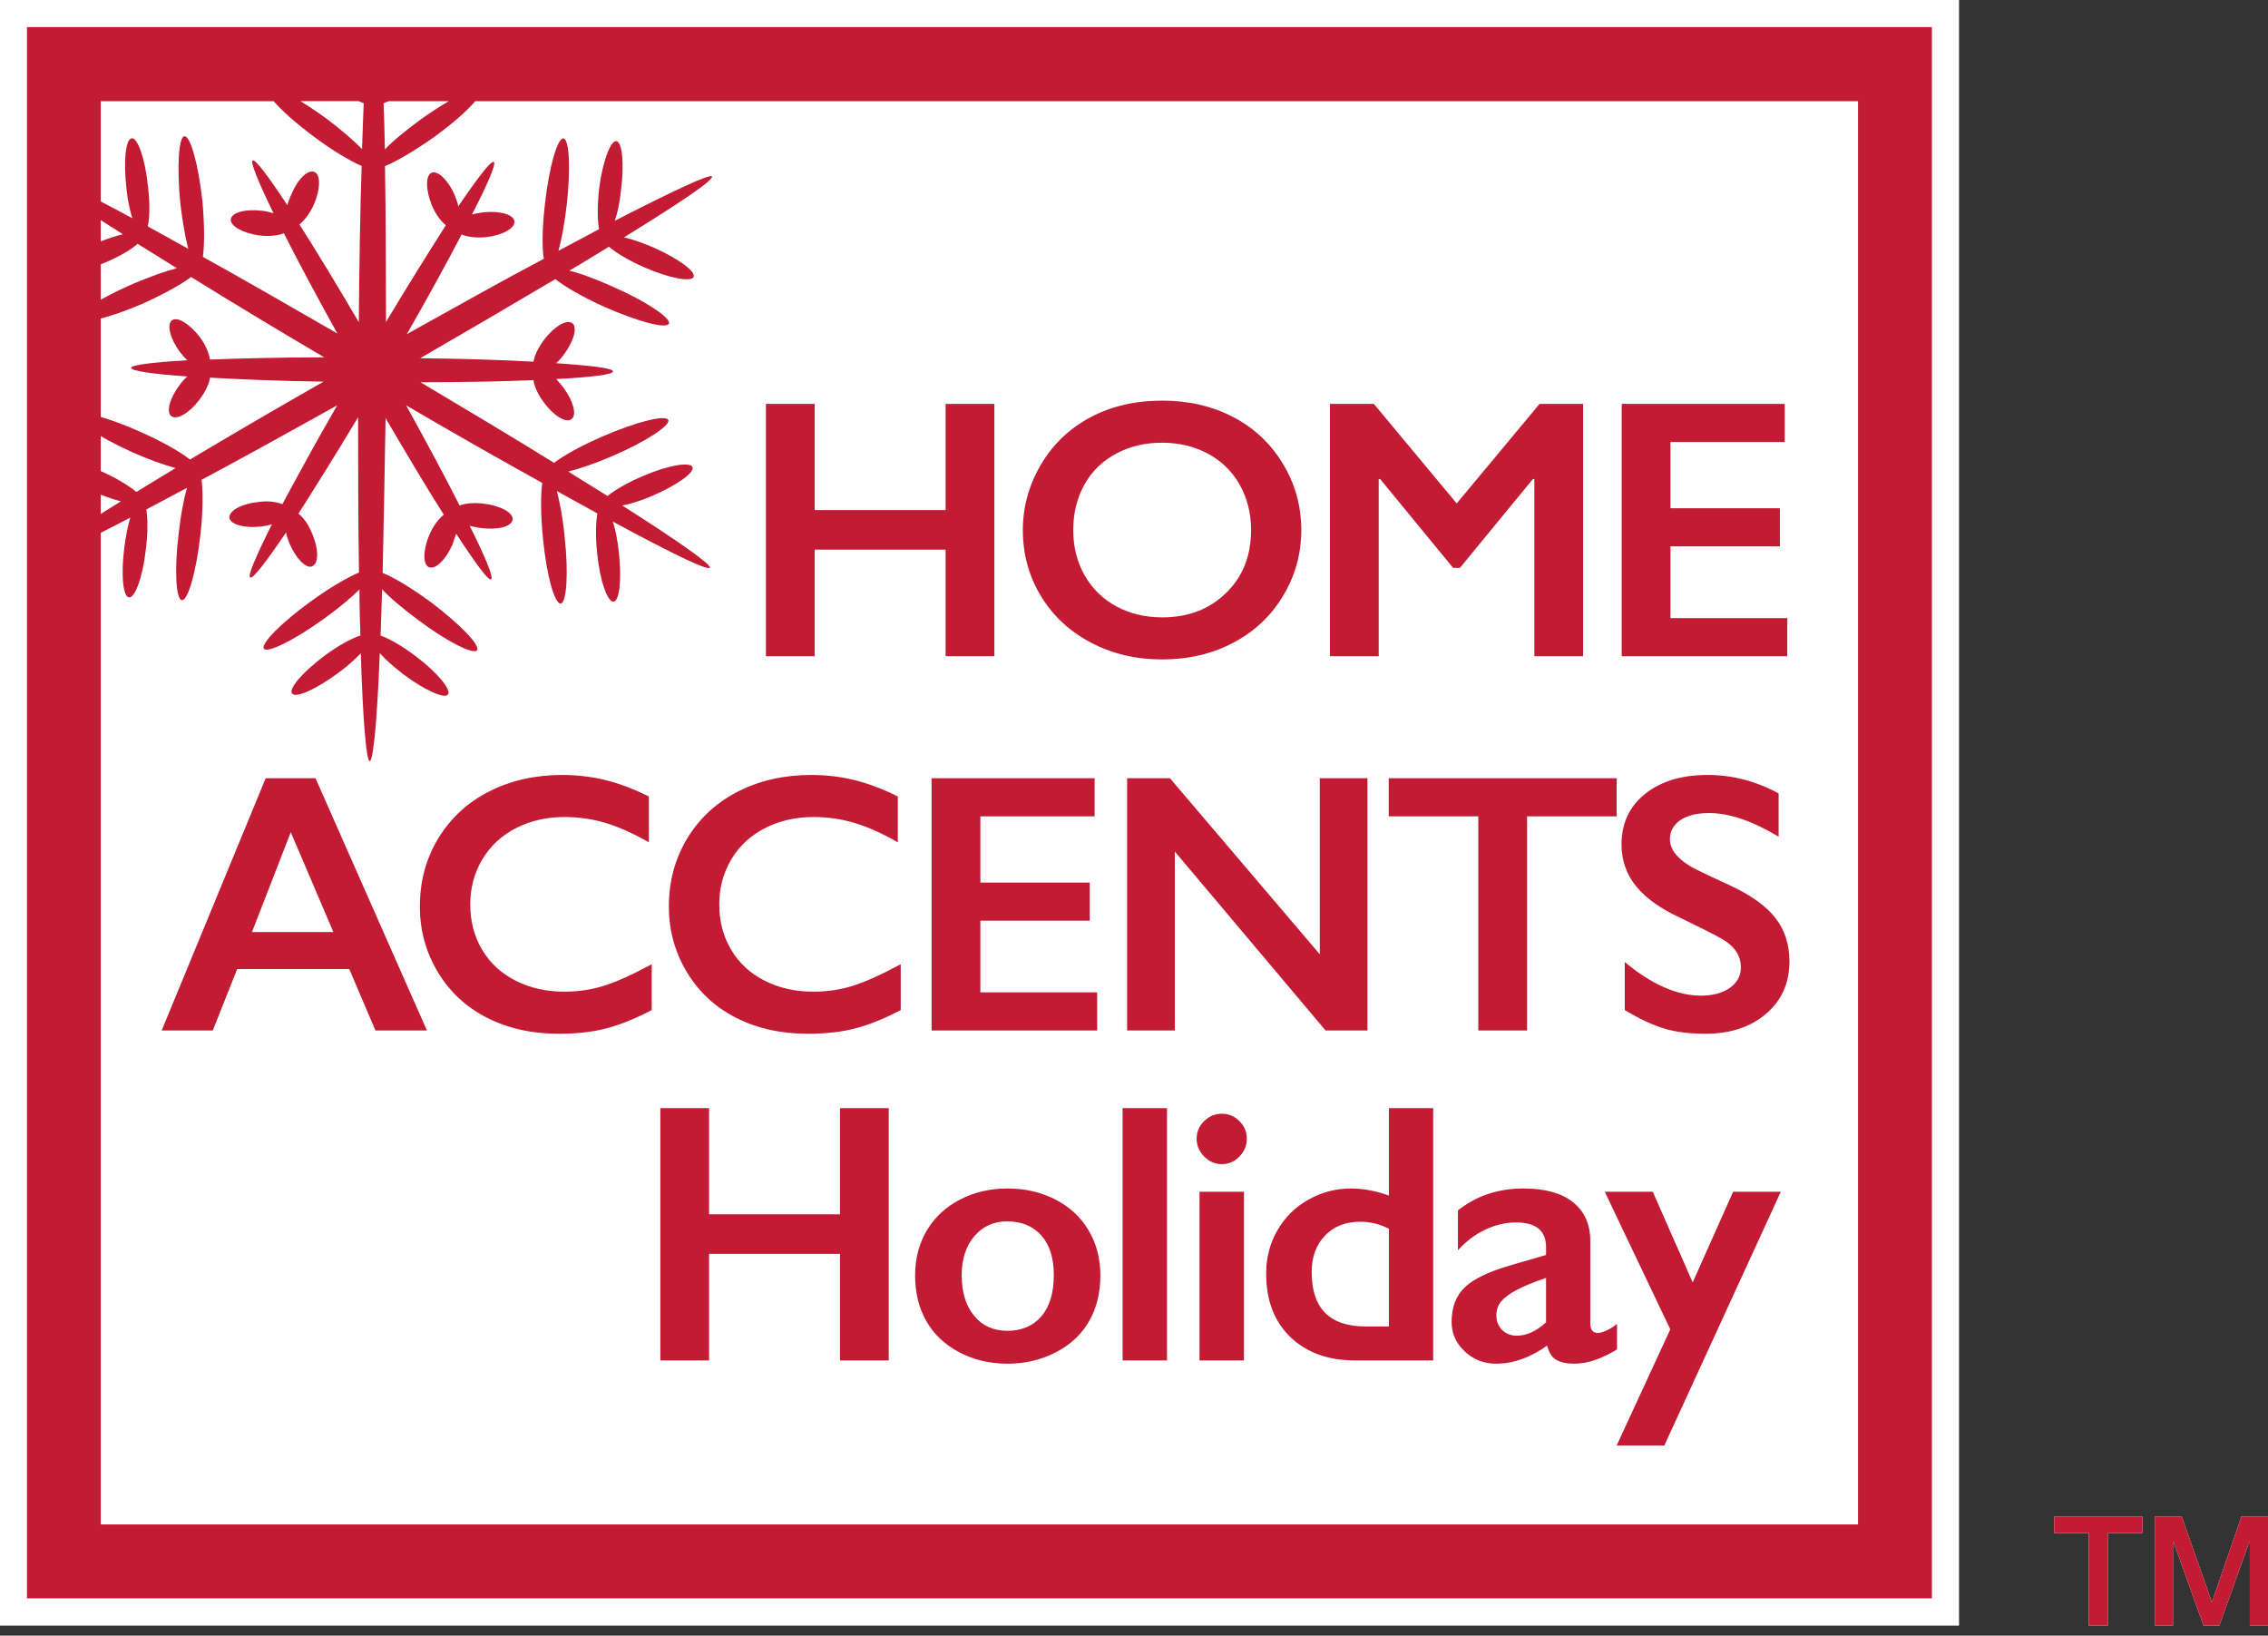 <svg width="190" height="137" viewBox="0 0 190 137" fill="none" xmlns="http://www.w3.org/2000/svg">
<rect x="0" y="0" width="190" height="137" fill="#333333" stroke="none"/>
<path d="M2.259 2.269H161.844V133.875H2.259V2.269ZM0 136.143H164.103V3.4582e-05H0V136.143Z" fill="white"/>
<path d="M10.592 15.765C10.333 13.503 10.514 11.648 11.041 11.581C11.527 11.527 12.156 13.289 12.387 15.536C12.569 16.963 12.545 18.229 12.379 18.961C13.434 19.542 14.575 20.173 15.772 20.839C15.515 19.857 15.284 18.515 15.104 17.017C14.811 13.979 14.962 11.466 15.447 11.412C15.959 11.373 16.617 13.794 16.956 16.82C17.134 18.771 17.136 20.506 16.997 21.518C20.388 23.393 24.198 25.589 28.261 27.933C26.5 24.753 24.968 21.894 23.782 19.539C23.286 19.739 22.523 19.819 21.712 19.721C20.351 19.527 19.269 18.93 19.335 18.366C19.418 17.774 20.604 17.488 21.98 17.655C22.297 17.69 22.628 17.77 22.914 17.863C21.63 15.225 20.952 13.546 21.164 13.444C21.39 13.314 22.45 14.726 24.069 17.182C24.161 16.897 24.252 16.611 24.405 16.287C24.928 15.01 25.799 14.164 26.338 14.405C26.865 14.6 26.856 15.838 26.307 17.101C25.964 17.879 25.501 18.475 25.085 18.797C26.5 21.02 28.211 23.833 30.06 26.99C30.097 22.225 30.171 17.783 30.297 13.898C29.36 13.5 27.871 12.626 26.273 11.427C24.799 10.336 23.595 9.253 22.928 8.474H8.438V16.872C9.253 17.298 10.122 17.758 11.081 18.277C10.878 17.591 10.674 16.718 10.592 15.765Z" fill="white"/>
<path d="M8.438 18.437V20.218C9.104 19.957 9.756 19.744 10.293 19.623C9.634 19.206 9.021 18.813 8.438 18.437Z" fill="white"/>
<path d="M11.421 41.204C12.425 40.587 13.533 39.917 14.704 39.208C13.73 38.939 12.446 38.487 11.07 37.871C10.078 37.422 9.182 36.961 8.438 36.529V39.456C8.44 39.457 8.442 39.458 8.442 39.458C9.76 40.041 10.811 40.696 11.421 41.204Z" fill="white"/>
<path d="M93.516 50.786C94.651 51.401 95.935 51.709 97.366 51.709C99.534 51.709 101.317 51.028 102.714 49.666C104.11 48.306 104.809 46.551 104.809 44.402C104.809 43 104.493 41.738 103.863 40.614C103.233 39.489 102.346 38.62 101.201 38.004C100.057 37.389 98.768 37.081 97.337 37.081C95.904 37.081 94.615 37.391 93.472 38.012C92.327 38.633 91.447 39.499 90.832 40.614C90.217 41.728 89.91 42.991 89.91 44.402C89.91 45.805 90.226 47.065 90.862 48.184C91.497 49.303 92.382 50.171 93.516 50.786Z" fill="white"/>
<path d="M67.969 64.908C69.168 64.908 70.344 65.044 71.494 65.317C72.643 65.59 73.884 66.052 75.215 66.709V70.551C73.914 69.805 72.712 69.265 71.607 68.932C70.503 68.6 69.351 68.433 68.15 68.433C66.648 68.433 65.291 68.743 64.082 69.364C62.871 69.984 61.932 70.859 61.26 71.988C60.59 73.117 60.254 74.372 60.254 75.753C60.254 77.166 60.587 78.432 61.253 79.551C61.919 80.671 62.856 81.535 64.066 82.145C65.277 82.756 66.637 83.061 68.15 83.061C69.31 83.061 70.417 82.894 71.471 82.561C72.524 82.228 73.853 81.628 75.457 80.762V84.603C74.085 85.32 72.825 85.828 71.674 86.13C70.525 86.434 69.184 86.585 67.652 86.585C65.422 86.585 63.431 86.141 61.677 85.253C59.922 84.366 58.542 83.088 57.539 81.419C56.536 79.751 56.034 77.923 56.034 75.936C56.034 73.809 56.551 71.897 57.585 70.203C58.618 68.509 60.04 67.203 61.85 66.285C63.661 65.368 65.701 64.908 67.969 64.908ZM64.166 33.828H68.251V42.724H79.217V33.828H83.301V54.961H79.217V46.037H68.251V54.961H64.166V33.828ZM87.187 38.942C88.184 37.238 89.562 35.913 91.316 34.971C93.07 34.028 95.088 33.556 97.367 33.556C99.555 33.556 101.524 34.008 103.273 34.911C105.023 35.813 106.417 37.113 107.456 38.813C108.495 40.513 109.015 42.375 109.015 44.402C109.015 46.379 108.508 48.213 107.494 49.9C106.48 51.59 105.089 52.901 103.319 53.834C101.549 54.768 99.555 55.233 97.337 55.233C95.149 55.233 93.158 54.759 91.369 53.811C89.579 52.863 88.184 51.56 87.187 49.9C86.188 48.242 85.689 46.41 85.689 44.402C85.689 42.466 86.188 40.646 87.187 38.942ZM110.565 65.181H114.558V86.312H111.05L98.419 71.322V86.312H94.425V65.181H98.009L110.565 79.929V65.181ZM111.416 33.828H115.093L122.035 42.164L128.977 33.828H132.623V54.961H128.539V40.122H128.418L122.307 47.563H121.732L115.621 40.122H115.5V54.961H111.416V33.828ZM135.433 68.373H127.929V86.312H123.845V68.373H116.342V65.181H135.433V68.373ZM137.823 66.49C139.143 65.436 140.888 64.908 143.057 64.908C145.114 64.908 147.096 65.422 149.002 66.451V70.082C146.813 68.76 144.871 68.1 143.178 68.1C142.15 68.1 141.345 68.3 140.765 68.698C140.185 69.097 139.896 69.629 139.896 70.294C139.896 71.09 140.434 71.828 141.514 72.502C141.816 72.705 142.981 73.268 145.008 74.196C146.742 75.013 147.992 75.922 148.759 76.919C149.525 77.917 149.909 79.118 149.909 80.519C149.909 82.335 149.256 83.799 147.95 84.913C146.644 86.029 144.953 86.585 142.875 86.585C141.524 86.585 140.361 86.436 139.388 86.139C138.415 85.842 137.324 85.329 136.114 84.603V80.58C138.372 82.456 140.5 83.393 142.496 83.393C143.495 83.393 144.302 83.177 144.917 82.743C145.533 82.308 145.84 81.734 145.84 81.018C145.84 80.041 145.306 79.243 144.235 78.628C143.349 78.145 142.204 77.564 140.803 76.889C139.139 76.133 137.896 75.25 137.073 74.242C136.251 73.234 135.841 72.063 135.841 70.733C135.841 68.957 136.502 67.544 137.823 66.49ZM135.857 33.828H149.516V37.02H139.941V42.572H149.108V45.764H139.941V51.769H149.728V54.961H135.857V33.828ZM139.429 121.071H135.436L139.928 111.344L134.438 99.819H138.46L141.804 107.412L145.192 99.819H149.185L139.429 121.071ZM130.359 113.886C130.002 113.664 129.751 113.271 129.61 112.707C128.188 113.715 126.762 114.22 125.329 114.22C124.311 114.22 123.437 113.878 122.705 113.19C121.974 112.504 121.608 111.683 121.608 110.725C121.608 109.504 121.972 108.542 122.698 107.837C123.424 107.129 124.694 106.515 126.509 105.99L129.52 105.113V104.462C129.52 103.08 128.682 102.39 127.009 102.39C126.152 102.39 125.3 102.586 124.452 102.98C123.606 103.373 122.834 103.953 122.138 104.72V101.378C123.682 100.158 125.511 99.545 127.628 99.545C129.444 99.545 130.831 99.933 131.788 100.704C132.747 101.476 133.226 102.552 133.226 103.933V110.847C133.226 111.38 133.442 111.647 133.876 111.647C134.058 111.647 134.312 111.569 134.639 111.414C134.968 111.257 135.242 111.078 135.464 110.876V113.025C134.163 113.822 132.974 114.22 131.895 114.22C131.229 114.22 130.717 114.108 130.359 113.886ZM120.064 113.947H113.53C111.27 113.947 109.462 113.297 108.107 111.996C106.751 110.695 106.072 108.92 106.072 106.67C106.072 105.34 106.387 104.13 107.018 103.041C107.648 101.952 108.515 101.096 109.62 100.476C110.724 99.856 111.915 99.545 113.197 99.545C114.185 99.545 115.239 99.743 116.358 100.136V92.814H120.064V113.947ZM103.84 96.861C103.431 97.291 102.935 97.505 102.35 97.505C101.785 97.505 101.293 97.291 100.875 96.861C100.456 96.433 100.247 95.941 100.247 95.386C100.247 94.802 100.458 94.305 100.883 93.897C101.307 93.487 101.795 93.284 102.35 93.284C102.925 93.284 103.419 93.491 103.832 93.904C104.246 94.318 104.453 94.812 104.453 95.386C104.453 95.941 104.248 96.433 103.84 96.861ZM104.21 113.947H100.489V99.819H104.21V113.947ZM97.766 113.947H94.045V92.814H97.766V113.947ZM91.293 73.924V77.116H82.128V83.121H91.914V86.312H78.043V65.181H91.703V68.373H82.128V73.924H91.293ZM91.237 110.664C90.607 111.764 89.679 112.631 88.455 113.266C87.229 113.902 85.88 114.22 84.408 114.22C82.924 114.22 81.579 113.902 80.369 113.266C79.158 112.631 78.239 111.764 77.608 110.664C76.978 109.566 76.663 108.285 76.663 106.822C76.663 105.4 76.996 104.137 77.66 103.033C78.326 101.928 79.254 101.072 80.445 100.462C81.634 99.851 82.955 99.545 84.408 99.545C85.88 99.545 87.215 99.855 88.417 100.469C89.617 101.084 90.543 101.947 91.199 103.056C91.855 104.164 92.183 105.421 92.183 106.822C92.183 108.285 91.868 109.566 91.237 110.664ZM74.454 113.947H70.369V105.023H59.403V113.947H55.319V92.814H59.403V101.709H70.369V92.814H74.454V113.947ZM54.598 84.603C53.227 85.32 51.964 85.828 50.816 86.13C49.666 86.434 48.325 86.585 46.792 86.585C44.563 86.585 42.571 86.141 40.816 85.253C39.063 84.366 37.683 83.088 36.68 81.419C35.677 79.751 35.174 77.923 35.174 75.936C35.174 73.809 35.692 71.897 36.725 70.203C37.758 68.509 39.181 67.203 40.99 66.285C42.801 65.368 44.841 64.908 47.109 64.908C48.31 64.908 49.484 65.044 50.634 65.317C51.783 65.59 53.024 66.052 54.356 66.709V70.551C53.054 69.805 51.852 69.265 50.748 68.932C49.644 68.6 48.491 68.433 47.291 68.433C45.788 68.433 44.432 68.743 43.222 69.364C42.012 69.984 41.072 70.859 40.4 71.988C39.73 73.117 39.395 74.372 39.395 75.753C39.395 77.166 39.727 78.432 40.393 79.551C41.059 80.671 41.998 81.535 43.207 82.145C44.418 82.756 45.779 83.061 47.291 83.061C48.45 83.061 49.557 82.894 50.611 82.561C51.664 82.228 52.993 81.628 54.598 80.762V84.603ZM31.455 86.312L29.261 81.169H19.868L17.825 86.312H13.544L22.258 65.181H26.431L35.766 86.312H31.455ZM36.291 11.533C34.682 12.663 33.195 13.525 32.252 13.913C32.316 17.796 32.33 22.214 32.338 26.968C34.206 23.843 35.935 21.087 37.353 18.864C36.937 18.545 36.494 17.947 36.179 17.196C35.651 15.907 35.643 14.696 36.154 14.469C36.693 14.258 37.558 15.103 38.102 16.363C38.24 16.709 38.337 16.991 38.391 17.287C40.039 14.861 41.141 13.433 41.366 13.565C41.59 13.697 40.883 15.355 39.542 17.962C39.854 17.881 40.15 17.828 40.519 17.78C41.885 17.64 43.042 17.979 43.094 18.537C43.173 19.111 42.114 19.696 40.731 19.865C39.894 19.94 39.155 19.846 38.673 19.639C37.452 21.977 35.876 24.858 34.08 27.989C38.23 25.673 42.109 23.5 45.557 21.676C45.389 20.674 45.431 18.927 45.664 16.989C46.01 13.95 46.708 11.533 47.202 11.597C47.694 11.659 47.82 14.146 47.474 17.185C47.3 18.703 47.051 20.027 46.784 21.003C47.994 20.354 49.128 19.775 50.187 19.189C50.035 18.422 50.042 17.183 50.194 15.763C50.488 13.523 51.145 11.759 51.636 11.822C52.13 11.885 52.312 13.764 52.016 16.003C51.91 16.959 51.736 17.836 51.504 18.49C56.411 15.979 59.483 14.537 59.642 14.782C59.812 15.069 57.002 16.966 52.271 19.884C52.977 20.034 53.816 20.337 54.726 20.72C56.796 21.633 58.298 22.739 58.108 23.192C57.919 23.647 56.045 23.302 53.975 22.39C52.685 21.822 51.587 21.178 51.023 20.659C49.975 21.29 48.895 21.975 47.694 22.666C48.687 22.909 49.981 23.404 51.356 24.021C54.151 25.245 56.231 26.654 56.041 27.106C55.833 27.588 53.398 26.915 50.603 25.691C48.819 24.871 47.313 24.026 46.525 23.374C43.168 25.365 39.313 27.628 35.202 30.005C38.802 30.042 42.065 30.146 44.697 30.295C44.775 29.774 45.079 29.124 45.591 28.444C46.423 27.349 47.472 26.718 47.944 27.072C48.389 27.408 48.078 28.582 47.23 29.706C47.038 29.971 46.816 30.218 46.584 30.42C49.564 30.622 51.357 30.845 51.355 31.107C51.351 31.369 49.557 31.598 46.599 31.748C46.802 31.981 47.007 32.214 47.22 32.49C48.037 33.61 48.34 34.768 47.88 35.1C47.406 35.462 46.38 34.825 45.564 33.705C45.054 33.028 44.764 32.369 44.696 31.839C42.063 31.954 38.819 32.012 35.229 32.018C39.315 34.451 43.118 36.719 46.413 38.764C47.228 38.148 48.741 37.301 50.559 36.521C53.338 35.323 55.77 34.713 55.989 35.18C56.178 35.631 54.089 37.006 51.264 38.215C49.896 38.808 48.584 39.245 47.605 39.5C48.768 40.219 49.875 40.906 50.898 41.544C51.486 41.059 52.577 40.418 53.884 39.864C55.958 38.969 57.801 38.656 58.019 39.123C58.192 39.6 56.662 40.664 54.589 41.558C53.69 41.936 52.855 42.201 52.13 42.343C56.808 45.311 59.611 47.292 59.462 47.544C59.297 47.825 56.216 46.321 51.341 43.688C51.571 44.389 51.733 45.275 51.843 46.244C52.091 48.462 51.91 50.316 51.409 50.399C50.894 50.438 50.268 48.675 50.035 46.429C49.881 45.019 49.907 43.753 50.043 43.002C48.987 42.421 47.846 41.791 46.65 41.128C46.906 42.106 47.166 43.465 47.301 44.975C47.642 48.002 47.462 50.498 46.977 50.553C46.462 50.591 45.79 48.199 45.495 45.161C45.288 43.192 45.287 41.458 45.427 40.447C42.006 38.554 38.151 36.369 34.021 33.948C35.781 37.129 37.314 39.988 38.502 42.343C38.995 42.142 39.742 42.09 40.552 42.188C41.93 42.354 43.014 42.953 42.946 43.516C42.864 44.109 41.706 44.409 40.303 44.228C39.983 44.192 39.653 44.111 39.35 44.046C40.693 46.718 41.368 48.395 41.141 48.527C40.914 48.657 39.843 47.2 38.213 44.699C38.123 44.985 38.014 45.298 37.905 45.611C37.356 46.873 36.465 47.746 35.926 47.504C35.416 47.281 35.426 46.042 35.977 44.782C36.32 44.004 36.765 43.435 37.181 43.114C35.767 40.89 34.11 38.11 32.301 35.014C32.225 39.718 32.139 44.116 32.056 47.988C33.011 48.358 34.483 49.259 36.069 50.416C38.502 52.256 40.253 54.036 39.96 54.468C39.658 54.856 37.412 53.729 34.98 51.888C33.77 50.989 32.705 50.102 32.01 49.355C31.965 50.724 31.923 52.018 31.886 53.239C32.615 53.479 33.709 54.12 34.836 54.968C36.643 56.33 37.83 57.781 37.528 58.169C37.253 58.573 35.524 57.784 33.746 56.442C32.969 55.835 32.293 55.25 31.817 54.707C31.594 60.306 31.278 63.74 30.972 63.748C30.681 63.729 30.398 60.283 30.226 54.718C29.741 55.224 29.087 55.821 28.308 56.382C26.496 57.733 24.768 58.49 24.473 58.092C24.15 57.676 25.397 56.258 27.208 54.908C28.344 54.066 29.448 53.469 30.192 53.227C30.157 52 30.111 50.729 30.113 49.374C29.395 50.084 28.361 50.947 27.118 51.84C24.636 53.626 22.404 54.73 22.11 54.331C21.815 53.933 23.581 52.141 26.064 50.354C27.644 49.207 29.131 48.346 30.075 47.957C30.012 44.075 29.997 39.656 30.001 34.946C28.146 38.043 26.418 40.799 25.001 43.022C25.418 43.342 25.861 43.941 26.16 44.72C26.704 45.98 26.711 47.19 26.155 47.43C25.643 47.657 24.797 46.784 24.253 45.523C24.115 45.179 24.016 44.895 23.963 44.599C22.283 47.082 21.181 48.509 20.956 48.377C20.732 48.245 21.439 46.587 22.783 43.907C22.499 44.005 22.206 44.059 21.836 44.106C20.471 44.248 19.294 43.935 19.215 43.361C19.181 42.775 20.241 42.192 21.607 42.05C22.433 41.931 23.172 42.025 23.653 42.232C24.901 39.91 26.461 37.055 28.244 33.953C24.152 36.23 20.289 38.375 16.887 40.187C17.009 41.202 17.012 42.937 16.78 44.874C16.434 47.912 15.734 50.329 15.241 50.267C14.734 50.233 14.594 47.701 14.97 44.68C15.127 43.188 15.391 41.837 15.659 40.862C14.449 41.51 13.3 42.117 12.257 42.674C12.383 43.427 12.402 44.682 12.204 46.112C11.955 48.34 11.3 50.104 10.806 50.041C10.288 49.963 10.132 48.101 10.411 45.889C10.534 44.906 10.708 44.027 10.914 43.357C10.018 43.826 9.207 44.242 8.438 44.633V127.684H155.655V8.474H39.811C39.16 9.254 37.874 10.392 36.291 11.533Z" fill="white"/>
<path d="M21.108 78.069H27.929L24.36 69.703L21.108 78.069Z" fill="white"/>
<path d="M8.438 41.43V43.045C8.97 42.711 9.534 42.359 10.127 41.991C9.634 41.865 9.045 41.666 8.438 41.43Z" fill="white"/>
<path d="M14.819 22.465C13.653 21.744 12.547 21.058 11.523 20.42C10.95 20.95 9.872 21.562 8.539 22.101C8.505 22.114 8.473 22.126 8.439 22.141V25.105C9.198 24.675 10.123 24.215 11.141 23.776C12.553 23.172 13.837 22.719 14.819 22.465Z" fill="white"/>
<path d="M84.377 102.3C83.248 102.3 82.331 102.714 81.624 103.54C80.918 104.367 80.566 105.461 80.566 106.822C80.566 108.234 80.911 109.361 81.602 110.202C82.293 111.044 83.217 111.466 84.377 111.466C85.588 111.466 86.54 111.063 87.236 110.256C87.932 109.448 88.281 108.296 88.281 106.791C88.281 105.36 87.929 104.254 87.228 103.471C86.527 102.69 85.577 102.3 84.377 102.3Z" fill="white"/>
<path d="M125.776 108.986C125.498 109.308 125.359 109.702 125.359 110.165C125.359 110.679 125.523 111.093 125.851 111.406C126.178 111.718 126.585 111.875 127.069 111.875C127.886 111.875 128.702 111.502 129.519 110.755V107.033C128.481 107.387 127.667 107.72 127.076 108.033C126.487 108.345 126.053 108.662 125.776 108.986Z" fill="white"/>
<path d="M30.331 12.487C30.377 11.12 30.419 9.826 30.469 8.648C30.343 8.605 30.196 8.537 30.052 8.473H25.17C25.852 8.889 26.605 9.39 27.39 9.97C28.6 10.868 29.62 11.769 30.331 12.487Z" fill="white"/>
<path d="M15.919 38.489C19.231 36.51 23.025 34.288 27.105 31.967C23.476 31.913 20.228 31.781 17.596 31.632C17.519 32.151 17.197 32.831 16.703 33.483C15.854 34.606 14.822 35.208 14.349 34.855C13.905 34.519 14.215 33.343 15.047 32.249C15.239 31.984 15.461 31.737 15.693 31.534C12.76 31.322 10.98 31.07 10.984 30.808C10.97 30.573 12.765 30.345 15.695 30.178C15.475 29.974 15.271 29.741 15.057 29.464C14.24 28.345 13.953 27.16 14.414 26.826C14.872 26.492 15.895 27.129 16.729 28.221C17.238 28.897 17.514 29.585 17.581 30.115C20.244 30.018 23.503 29.931 27.165 29.93C23.093 27.541 19.303 25.245 16.011 23.201C15.196 23.817 13.68 24.662 11.891 25.459C10.592 26.017 9.39 26.431 8.438 26.682V34.923C9.38 35.195 10.556 35.629 11.823 36.201C13.624 36.993 15.115 37.866 15.919 38.489Z" fill="white"/>
<path d="M110.996 103.495C110.254 104.271 109.885 105.289 109.885 106.551C109.885 109.586 111.392 111.103 114.407 111.103H116.358V102.921C115.592 102.527 114.795 102.329 113.969 102.329C112.727 102.329 111.737 102.718 110.996 103.495Z" fill="white"/>
<path d="M35.208 10.031C36.057 9.421 36.871 8.895 37.597 8.474H32.561C32.413 8.536 32.261 8.601 32.133 8.644C32.186 9.842 32.216 11.14 32.242 12.514C32.931 11.787 34.011 10.912 35.208 10.031Z" fill="white"/>
<path d="M172.087 128.4H174.979V136.156H176.578V128.4H179.483V127.017H172.087V128.4Z" fill="white"/>
<path d="M187.773 127.017L185.315 134.17H185.29L182.769 127.017H180.516V136.155H182.039V129.104H182.065L184.599 136.155H185.918L188.452 129.104H188.477V136.155H190V127.017H187.773Z" fill="white"/>
<path d="M163.319 134.424H1.316V0.536H163.319V134.424Z" fill="#C31B33"/>
<path d="M2.259 2.269H161.844V133.875H2.259V2.269ZM0 136.143H164.103V3.4582e-05H0V136.143Z" fill="white"/>
<path d="M10.592 15.765C10.333 13.503 10.514 11.648 11.041 11.581C11.527 11.527 12.156 13.289 12.387 15.536C12.569 16.963 12.545 18.229 12.379 18.961C13.434 19.542 14.575 20.173 15.772 20.839C15.515 19.857 15.284 18.515 15.104 17.017C14.811 13.979 14.962 11.466 15.447 11.412C15.959 11.373 16.617 13.794 16.956 16.82C17.134 18.771 17.136 20.506 16.997 21.518C20.388 23.393 24.198 25.589 28.261 27.933C26.5 24.753 24.968 21.894 23.782 19.539C23.286 19.739 22.523 19.819 21.712 19.721C20.351 19.527 19.269 18.93 19.335 18.366C19.418 17.774 20.604 17.488 21.98 17.655C22.297 17.69 22.628 17.77 22.914 17.863C21.63 15.225 20.952 13.546 21.164 13.444C21.39 13.314 22.45 14.726 24.069 17.182C24.161 16.897 24.252 16.611 24.405 16.287C24.928 15.01 25.799 14.164 26.338 14.405C26.865 14.6 26.856 15.838 26.307 17.101C25.964 17.879 25.501 18.475 25.085 18.797C26.5 21.02 28.211 23.833 30.06 26.99C30.097 22.225 30.171 17.783 30.297 13.898C29.36 13.5 27.871 12.626 26.273 11.427C24.799 10.336 23.595 9.253 22.928 8.474H8.438V16.872C9.253 17.298 10.122 17.758 11.081 18.277C10.878 17.591 10.674 16.718 10.592 15.765Z" fill="white"/>
<path d="M8.438 18.437V20.218C9.104 19.957 9.756 19.744 10.293 19.623C9.634 19.206 9.021 18.813 8.438 18.437Z" fill="white"/>
<path d="M11.421 41.204C12.425 40.587 13.533 39.917 14.704 39.208C13.73 38.939 12.446 38.487 11.07 37.871C10.078 37.422 9.182 36.961 8.438 36.529V39.456C8.44 39.457 8.442 39.458 8.442 39.458C9.76 40.041 10.811 40.696 11.421 41.204Z" fill="white"/>
<path d="M93.516 50.786C94.651 51.401 95.935 51.709 97.366 51.709C99.534 51.709 101.317 51.028 102.714 49.666C104.11 48.306 104.809 46.551 104.809 44.402C104.809 43 104.493 41.738 103.863 40.614C103.233 39.489 102.346 38.62 101.201 38.004C100.057 37.389 98.768 37.081 97.337 37.081C95.904 37.081 94.615 37.391 93.472 38.012C92.327 38.633 91.447 39.499 90.832 40.614C90.217 41.728 89.91 42.991 89.91 44.402C89.91 45.805 90.226 47.065 90.862 48.184C91.497 49.303 92.382 50.171 93.516 50.786Z" fill="white"/>
<path d="M67.969 64.908C69.168 64.908 70.344 65.044 71.494 65.317C72.643 65.59 73.884 66.052 75.215 66.709V70.551C73.914 69.805 72.712 69.265 71.607 68.932C70.503 68.6 69.351 68.433 68.15 68.433C66.648 68.433 65.291 68.743 64.082 69.364C62.871 69.984 61.932 70.859 61.26 71.988C60.59 73.117 60.254 74.372 60.254 75.753C60.254 77.166 60.587 78.432 61.253 79.551C61.919 80.671 62.856 81.535 64.066 82.145C65.277 82.756 66.637 83.061 68.15 83.061C69.31 83.061 70.417 82.894 71.471 82.561C72.524 82.228 73.853 81.628 75.457 80.762V84.603C74.085 85.32 72.825 85.828 71.674 86.13C70.525 86.434 69.184 86.585 67.652 86.585C65.422 86.585 63.431 86.141 61.677 85.253C59.922 84.366 58.542 83.088 57.539 81.419C56.536 79.751 56.034 77.923 56.034 75.936C56.034 73.809 56.551 71.897 57.585 70.203C58.618 68.509 60.04 67.203 61.85 66.285C63.661 65.368 65.701 64.908 67.969 64.908ZM64.166 33.828H68.251V42.724H79.217V33.828H83.301V54.961H79.217V46.037H68.251V54.961H64.166V33.828ZM87.187 38.942C88.184 37.238 89.562 35.913 91.316 34.971C93.07 34.028 95.088 33.556 97.367 33.556C99.555 33.556 101.524 34.008 103.273 34.911C105.023 35.813 106.417 37.113 107.456 38.813C108.495 40.513 109.015 42.375 109.015 44.402C109.015 46.379 108.508 48.213 107.494 49.9C106.48 51.59 105.089 52.901 103.319 53.834C101.549 54.768 99.555 55.233 97.337 55.233C95.149 55.233 93.158 54.759 91.369 53.811C89.579 52.863 88.184 51.56 87.187 49.9C86.188 48.242 85.689 46.41 85.689 44.402C85.689 42.466 86.188 40.646 87.187 38.942ZM110.565 65.181H114.558V86.312H111.05L98.419 71.322V86.312H94.425V65.181H98.009L110.565 79.929V65.181ZM111.416 33.828H115.093L122.035 42.164L128.977 33.828H132.623V54.961H128.539V40.122H128.418L122.307 47.563H121.732L115.621 40.122H115.5V54.961H111.416V33.828ZM135.433 68.373H127.929V86.312H123.845V68.373H116.342V65.181H135.433V68.373ZM137.823 66.49C139.143 65.436 140.888 64.908 143.057 64.908C145.114 64.908 147.096 65.422 149.002 66.451V70.082C146.813 68.76 144.871 68.1 143.178 68.1C142.15 68.1 141.345 68.3 140.765 68.698C140.185 69.097 139.896 69.629 139.896 70.294C139.896 71.09 140.434 71.828 141.514 72.502C141.816 72.705 142.981 73.268 145.008 74.196C146.742 75.013 147.992 75.922 148.759 76.919C149.525 77.917 149.909 79.118 149.909 80.519C149.909 82.335 149.256 83.799 147.95 84.913C146.644 86.029 144.953 86.585 142.875 86.585C141.524 86.585 140.361 86.436 139.388 86.139C138.415 85.842 137.324 85.329 136.114 84.603V80.58C138.372 82.456 140.5 83.393 142.496 83.393C143.495 83.393 144.302 83.177 144.917 82.743C145.533 82.308 145.84 81.734 145.84 81.018C145.84 80.041 145.306 79.243 144.235 78.628C143.349 78.145 142.204 77.564 140.803 76.889C139.139 76.133 137.896 75.25 137.073 74.242C136.251 73.234 135.841 72.063 135.841 70.733C135.841 68.957 136.502 67.544 137.823 66.49ZM135.857 33.828H149.516V37.02H139.941V42.572H149.108V45.764H139.941V51.769H149.728V54.961H135.857V33.828ZM139.429 121.071H135.436L139.928 111.344L134.438 99.819H138.46L141.804 107.412L145.192 99.819H149.185L139.429 121.071ZM130.359 113.886C130.002 113.664 129.751 113.271 129.61 112.707C128.188 113.715 126.762 114.22 125.329 114.22C124.311 114.22 123.437 113.878 122.705 113.19C121.974 112.504 121.608 111.683 121.608 110.725C121.608 109.504 121.972 108.542 122.698 107.837C123.424 107.129 124.694 106.515 126.509 105.99L129.52 105.113V104.462C129.52 103.08 128.682 102.39 127.009 102.39C126.152 102.39 125.3 102.586 124.452 102.98C123.606 103.373 122.834 103.953 122.138 104.72V101.378C123.682 100.158 125.511 99.545 127.628 99.545C129.444 99.545 130.831 99.933 131.788 100.704C132.747 101.476 133.226 102.552 133.226 103.933V110.847C133.226 111.38 133.442 111.647 133.876 111.647C134.058 111.647 134.312 111.569 134.639 111.414C134.968 111.257 135.242 111.078 135.464 110.876V113.025C134.163 113.822 132.974 114.22 131.895 114.22C131.229 114.22 130.717 114.108 130.359 113.886ZM120.064 113.947H113.53C111.27 113.947 109.462 113.297 108.107 111.996C106.751 110.695 106.072 108.92 106.072 106.67C106.072 105.34 106.387 104.13 107.018 103.041C107.648 101.952 108.515 101.096 109.62 100.476C110.724 99.856 111.915 99.545 113.197 99.545C114.185 99.545 115.239 99.743 116.358 100.136V92.814H120.064V113.947ZM103.84 96.861C103.431 97.291 102.935 97.505 102.35 97.505C101.785 97.505 101.293 97.291 100.875 96.861C100.456 96.433 100.247 95.941 100.247 95.386C100.247 94.802 100.458 94.305 100.883 93.897C101.307 93.487 101.795 93.284 102.35 93.284C102.925 93.284 103.419 93.491 103.832 93.904C104.246 94.318 104.453 94.812 104.453 95.386C104.453 95.941 104.248 96.433 103.84 96.861ZM104.21 113.947H100.489V99.819H104.21V113.947ZM97.766 113.947H94.045V92.814H97.766V113.947ZM91.293 73.924V77.116H82.128V83.121H91.914V86.312H78.043V65.181H91.703V68.373H82.128V73.924H91.293ZM91.237 110.664C90.607 111.764 89.679 112.631 88.455 113.266C87.229 113.902 85.88 114.22 84.408 114.22C82.924 114.22 81.579 113.902 80.369 113.266C79.158 112.631 78.239 111.764 77.608 110.664C76.978 109.566 76.663 108.285 76.663 106.822C76.663 105.4 76.996 104.137 77.66 103.033C78.326 101.928 79.254 101.072 80.445 100.462C81.634 99.851 82.955 99.545 84.408 99.545C85.88 99.545 87.215 99.855 88.417 100.469C89.617 101.084 90.543 101.947 91.199 103.056C91.855 104.164 92.183 105.421 92.183 106.822C92.183 108.285 91.868 109.566 91.237 110.664ZM74.454 113.947H70.369V105.023H59.403V113.947H55.319V92.814H59.403V101.709H70.369V92.814H74.454V113.947ZM54.598 84.603C53.227 85.32 51.964 85.828 50.816 86.13C49.666 86.434 48.325 86.585 46.792 86.585C44.563 86.585 42.571 86.141 40.816 85.253C39.063 84.366 37.683 83.088 36.68 81.419C35.677 79.751 35.174 77.923 35.174 75.936C35.174 73.809 35.692 71.897 36.725 70.203C37.758 68.509 39.181 67.203 40.99 66.285C42.801 65.368 44.841 64.908 47.109 64.908C48.31 64.908 49.484 65.044 50.634 65.317C51.783 65.59 53.024 66.052 54.356 66.709V70.551C53.054 69.805 51.852 69.265 50.748 68.932C49.644 68.6 48.491 68.433 47.291 68.433C45.788 68.433 44.432 68.743 43.222 69.364C42.012 69.984 41.072 70.859 40.4 71.988C39.73 73.117 39.395 74.372 39.395 75.753C39.395 77.166 39.727 78.432 40.393 79.551C41.059 80.671 41.998 81.535 43.207 82.145C44.418 82.756 45.779 83.061 47.291 83.061C48.45 83.061 49.557 82.894 50.611 82.561C51.664 82.228 52.993 81.628 54.598 80.762V84.603ZM31.455 86.312L29.261 81.169H19.868L17.825 86.312H13.544L22.258 65.181H26.431L35.766 86.312H31.455ZM36.291 11.533C34.682 12.663 33.195 13.525 32.252 13.913C32.316 17.796 32.33 22.214 32.338 26.968C34.206 23.843 35.935 21.087 37.353 18.864C36.937 18.545 36.494 17.947 36.179 17.196C35.651 15.907 35.643 14.696 36.154 14.469C36.693 14.258 37.558 15.103 38.102 16.363C38.24 16.709 38.337 16.991 38.391 17.287C40.039 14.861 41.141 13.433 41.366 13.565C41.59 13.697 40.883 15.355 39.542 17.962C39.854 17.881 40.15 17.828 40.519 17.78C41.885 17.64 43.042 17.979 43.094 18.537C43.173 19.111 42.114 19.696 40.731 19.865C39.894 19.94 39.155 19.846 38.673 19.639C37.452 21.977 35.876 24.858 34.08 27.989C38.23 25.673 42.109 23.5 45.557 21.676C45.389 20.674 45.431 18.927 45.664 16.989C46.01 13.95 46.708 11.533 47.202 11.597C47.694 11.659 47.82 14.146 47.474 17.185C47.3 18.703 47.051 20.027 46.784 21.003C47.994 20.354 49.128 19.775 50.187 19.189C50.035 18.422 50.042 17.183 50.194 15.763C50.488 13.523 51.145 11.759 51.636 11.822C52.13 11.885 52.312 13.764 52.016 16.003C51.91 16.959 51.736 17.836 51.504 18.49C56.411 15.979 59.483 14.537 59.642 14.782C59.812 15.069 57.002 16.966 52.271 19.884C52.977 20.034 53.816 20.337 54.726 20.72C56.796 21.633 58.298 22.739 58.108 23.192C57.919 23.647 56.045 23.302 53.975 22.39C52.685 21.822 51.587 21.178 51.023 20.659C49.975 21.29 48.895 21.975 47.694 22.666C48.687 22.909 49.981 23.404 51.356 24.021C54.151 25.245 56.231 26.654 56.041 27.106C55.833 27.588 53.398 26.915 50.603 25.691C48.819 24.871 47.313 24.026 46.525 23.374C43.168 25.365 39.313 27.628 35.202 30.005C38.802 30.042 42.065 30.146 44.697 30.295C44.775 29.774 45.079 29.124 45.591 28.444C46.423 27.349 47.472 26.718 47.944 27.072C48.389 27.408 48.078 28.582 47.23 29.706C47.038 29.971 46.816 30.218 46.584 30.42C49.564 30.622 51.357 30.845 51.355 31.107C51.351 31.369 49.557 31.598 46.599 31.748C46.802 31.981 47.007 32.214 47.22 32.49C48.037 33.61 48.34 34.768 47.88 35.1C47.406 35.462 46.38 34.825 45.564 33.705C45.054 33.028 44.764 32.369 44.696 31.839C42.063 31.954 38.819 32.012 35.229 32.018C39.315 34.451 43.118 36.719 46.413 38.764C47.228 38.148 48.741 37.301 50.559 36.521C53.338 35.323 55.77 34.713 55.989 35.18C56.178 35.631 54.089 37.006 51.264 38.215C49.896 38.808 48.584 39.245 47.605 39.5C48.768 40.219 49.875 40.906 50.898 41.544C51.486 41.059 52.577 40.418 53.884 39.864C55.958 38.969 57.801 38.656 58.019 39.123C58.192 39.6 56.662 40.664 54.589 41.558C53.69 41.936 52.855 42.201 52.13 42.343C56.808 45.311 59.611 47.292 59.462 47.544C59.297 47.825 56.216 46.321 51.341 43.688C51.571 44.389 51.733 45.275 51.843 46.244C52.091 48.462 51.91 50.316 51.409 50.399C50.894 50.438 50.268 48.675 50.035 46.429C49.881 45.019 49.907 43.753 50.043 43.002C48.987 42.421 47.846 41.791 46.65 41.128C46.906 42.106 47.166 43.465 47.301 44.975C47.642 48.002 47.462 50.498 46.977 50.553C46.462 50.591 45.79 48.199 45.495 45.161C45.288 43.192 45.287 41.458 45.427 40.447C42.006 38.554 38.151 36.369 34.021 33.948C35.781 37.129 37.314 39.988 38.502 42.343C38.995 42.142 39.742 42.09 40.552 42.188C41.93 42.354 43.014 42.953 42.946 43.516C42.864 44.109 41.706 44.409 40.303 44.228C39.983 44.192 39.653 44.111 39.35 44.046C40.693 46.718 41.368 48.395 41.141 48.527C40.914 48.657 39.843 47.2 38.213 44.699C38.123 44.985 38.014 45.298 37.905 45.611C37.356 46.873 36.465 47.746 35.926 47.504C35.416 47.281 35.426 46.042 35.977 44.782C36.32 44.004 36.765 43.435 37.181 43.114C35.767 40.89 34.11 38.11 32.301 35.014C32.225 39.718 32.139 44.116 32.056 47.988C33.011 48.358 34.483 49.259 36.069 50.416C38.502 52.256 40.253 54.036 39.96 54.468C39.658 54.856 37.412 53.729 34.98 51.888C33.77 50.989 32.705 50.102 32.01 49.355C31.965 50.724 31.923 52.018 31.886 53.239C32.615 53.479 33.709 54.12 34.836 54.968C36.643 56.33 37.83 57.781 37.528 58.169C37.253 58.573 35.524 57.784 33.746 56.442C32.969 55.835 32.293 55.25 31.817 54.707C31.594 60.306 31.278 63.74 30.972 63.748C30.681 63.729 30.398 60.283 30.226 54.718C29.741 55.224 29.087 55.821 28.308 56.382C26.496 57.733 24.768 58.49 24.473 58.092C24.15 57.676 25.397 56.258 27.208 54.908C28.344 54.066 29.448 53.469 30.192 53.227C30.157 52 30.111 50.729 30.113 49.374C29.395 50.084 28.361 50.947 27.118 51.84C24.636 53.626 22.404 54.73 22.11 54.331C21.815 53.933 23.581 52.141 26.064 50.354C27.644 49.207 29.131 48.346 30.075 47.957C30.012 44.075 29.997 39.656 30.001 34.946C28.146 38.043 26.418 40.799 25.001 43.022C25.418 43.342 25.861 43.941 26.16 44.72C26.704 45.98 26.711 47.19 26.155 47.43C25.643 47.657 24.797 46.784 24.253 45.523C24.115 45.179 24.016 44.895 23.963 44.599C22.283 47.082 21.181 48.509 20.956 48.377C20.732 48.245 21.439 46.587 22.783 43.907C22.499 44.005 22.206 44.059 21.836 44.106C20.471 44.248 19.294 43.935 19.215 43.361C19.181 42.775 20.241 42.192 21.607 42.05C22.433 41.931 23.172 42.025 23.653 42.232C24.901 39.91 26.461 37.055 28.244 33.953C24.152 36.23 20.289 38.375 16.887 40.187C17.009 41.202 17.012 42.937 16.78 44.874C16.434 47.912 15.734 50.329 15.241 50.267C14.734 50.233 14.594 47.701 14.97 44.68C15.127 43.188 15.391 41.837 15.659 40.862C14.449 41.51 13.3 42.117 12.257 42.674C12.383 43.427 12.402 44.682 12.204 46.112C11.955 48.34 11.3 50.104 10.806 50.041C10.288 49.963 10.132 48.101 10.411 45.889C10.534 44.906 10.708 44.027 10.914 43.357C10.018 43.826 9.207 44.242 8.438 44.633V127.684H155.655V8.474H39.811C39.16 9.254 37.874 10.392 36.291 11.533Z" fill="white"/>
<path d="M21.108 78.069H27.929L24.36 69.703L21.108 78.069Z" fill="white"/>
<path d="M8.438 41.43V43.045C8.97 42.711 9.534 42.359 10.127 41.991C9.634 41.865 9.045 41.666 8.438 41.43Z" fill="white"/>
<path d="M14.819 22.465C13.653 21.744 12.547 21.058 11.523 20.42C10.95 20.95 9.872 21.562 8.539 22.101C8.505 22.114 8.473 22.126 8.439 22.141V25.105C9.198 24.675 10.123 24.215 11.141 23.776C12.553 23.172 13.837 22.719 14.819 22.465Z" fill="white"/>
<path d="M84.377 102.3C83.248 102.3 82.331 102.714 81.624 103.54C80.918 104.367 80.566 105.461 80.566 106.822C80.566 108.234 80.911 109.361 81.602 110.202C82.293 111.044 83.217 111.466 84.377 111.466C85.588 111.466 86.54 111.063 87.236 110.256C87.932 109.448 88.281 108.296 88.281 106.791C88.281 105.36 87.929 104.254 87.228 103.471C86.527 102.69 85.577 102.3 84.377 102.3Z" fill="white"/>
<path d="M125.776 108.986C125.498 109.308 125.359 109.702 125.359 110.165C125.359 110.679 125.523 111.093 125.851 111.406C126.178 111.718 126.585 111.875 127.069 111.875C127.886 111.875 128.702 111.502 129.519 110.755V107.033C128.481 107.387 127.667 107.72 127.076 108.033C126.487 108.345 126.053 108.662 125.776 108.986Z" fill="white"/>
<path d="M30.331 12.487C30.377 11.12 30.419 9.826 30.469 8.648C30.343 8.605 30.196 8.537 30.052 8.473H25.17C25.852 8.889 26.605 9.39 27.39 9.97C28.6 10.868 29.62 11.769 30.331 12.487Z" fill="white"/>
<path d="M15.919 38.489C19.231 36.51 23.025 34.288 27.105 31.967C23.476 31.913 20.228 31.781 17.596 31.632C17.519 32.151 17.197 32.831 16.703 33.483C15.854 34.606 14.822 35.208 14.349 34.855C13.905 34.519 14.215 33.343 15.047 32.249C15.239 31.984 15.461 31.737 15.693 31.534C12.76 31.322 10.98 31.07 10.984 30.808C10.97 30.573 12.765 30.345 15.695 30.178C15.475 29.974 15.271 29.741 15.057 29.464C14.24 28.345 13.953 27.16 14.414 26.826C14.872 26.492 15.895 27.129 16.729 28.221C17.238 28.897 17.514 29.585 17.581 30.115C20.244 30.018 23.503 29.931 27.165 29.93C23.093 27.541 19.303 25.245 16.011 23.201C15.196 23.817 13.68 24.662 11.891 25.459C10.592 26.017 9.39 26.431 8.438 26.682V34.923C9.38 35.195 10.556 35.629 11.823 36.201C13.624 36.993 15.115 37.866 15.919 38.489Z" fill="white"/>
<path d="M110.996 103.495C110.254 104.271 109.885 105.289 109.885 106.551C109.885 109.586 111.392 111.103 114.407 111.103H116.358V102.921C115.592 102.527 114.795 102.329 113.969 102.329C112.727 102.329 111.737 102.718 110.996 103.495Z" fill="white"/>
<path d="M35.208 10.031C36.057 9.421 36.871 8.895 37.597 8.474H32.561C32.413 8.536 32.261 8.601 32.133 8.644C32.186 9.842 32.216 11.14 32.242 12.514C32.931 11.787 34.011 10.912 35.208 10.031Z" fill="white"/>
<path d="M172.087 128.4H174.979V136.156H176.578V128.4H179.483V127.017H172.087V128.4Z" fill="#C31B33"/>
<path d="M187.773 127.017L185.315 134.17H185.29L182.769 127.017H180.516V136.155H182.039V129.104H182.065L184.599 136.155H185.918L188.452 129.104H188.477V136.155H190V127.017H187.773Z" fill="#C31B33"/>
</svg>
